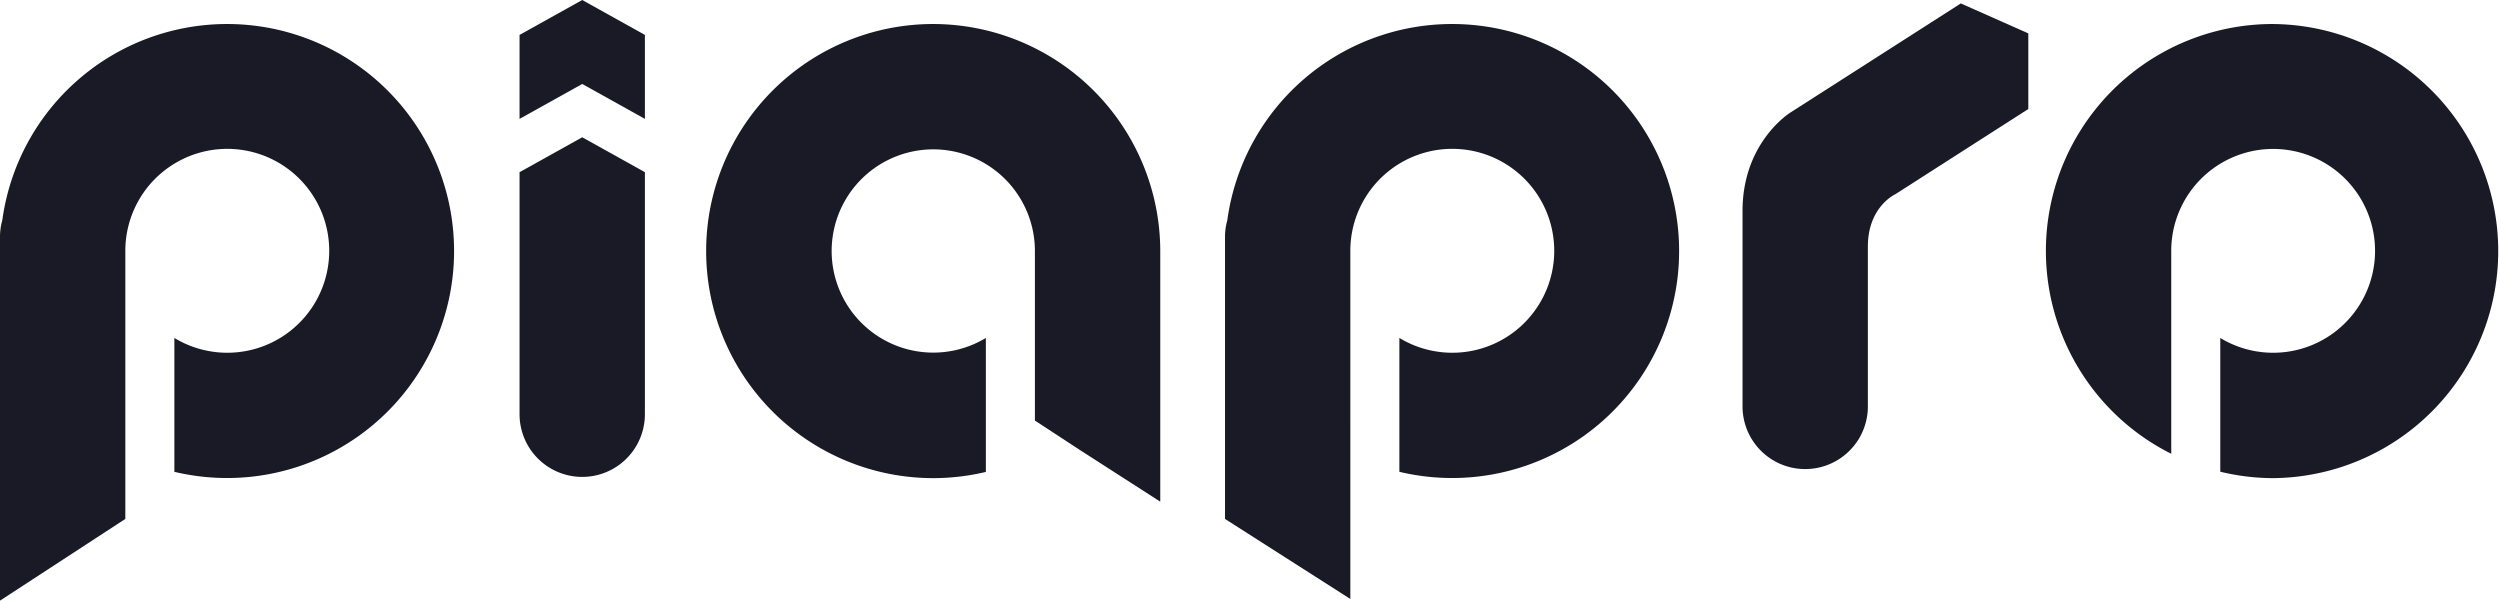 <svg xmlns="http://www.w3.org/2000/svg" width="124.102mm" height="29.817mm" viewBox="0 0 351.786 84.519"><title>logo_piapro</title><g id="レイヤー_2" data-name="レイヤー 2"><g id="基本ロゴ"><path d="M275.914.482,251.987,15.8S245.2,19.936,245.2,29.677V57.185a8.818,8.818,0,0,0,17.637,0V34.675c0-5.6,3.87-7.35,3.87-7.35l18.707-11.986V4.7Z" fill="#1A1A27"/><path d="M31.949,3.378A31.925,31.925,0,0,0,.323,31,8.528,8.528,0,0,0,0,33.272V84.519l17.636-11.5V35.331h0a14.345,14.345,0,1,1,6.9,12.222V66.391A31.943,31.943,0,1,0,31.949,3.378Z" fill="#1A1A27"/><path d="M131.316,3.378a31.949,31.949,0,1,0,0,63.9h0a31.808,31.808,0,0,0,7.41-.874V47.553a14.3,14.3,0,1,1,6.9-12.226c0,.011,0,.022,0,.032V59.175l6.365,4.167,11.275,7.248s0-33.061,0-35.264A31.992,31.992,0,0,0,131.316,3.378Z" fill="#1A1A27"/><path d="M204.322,3.378A31.923,31.923,0,0,0,172.7,31a8.548,8.548,0,0,0-.323,2.275V73.021l17.635,11.261V35.331h0a14.346,14.346,0,1,1,6.9,12.221V66.39a31.943,31.943,0,1,0,7.417-63.012Z" fill="#1A1A27"/><path d="M319.836,3.378a31.924,31.924,0,0,0-14.311,60.473V35.333a14.34,14.34,0,1,1,6.9,12.223V66.374a31.776,31.776,0,0,0,7.413.906h0a31.951,31.951,0,0,0,0-63.9Z" fill="#1A1A27"/><polygon points="81.927 0 73.109 4.912 73.109 16.727 81.927 11.815 90.746 16.727 90.746 4.912 81.927 0" fill="#1A1A27"/><path d="M73.109,24.227V58.288a8.818,8.818,0,0,0,17.637,0V24.227l-8.819-4.912Z" fill="#1A1A27"/></g></g></svg>